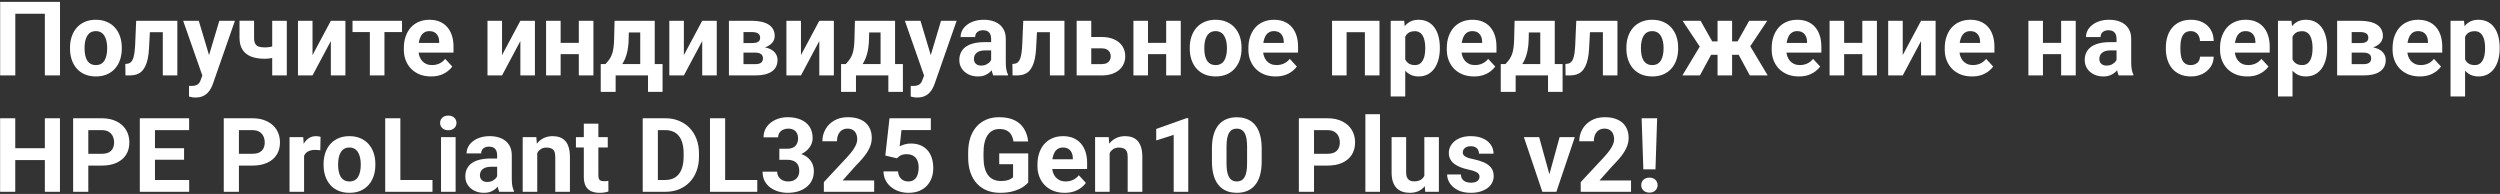 <svg width="1160" height="90" viewBox="0 0 1160 90" fill="none" xmlns="http://www.w3.org/2000/svg">
<rect x="0" y="0" width="1160" height="90" fill="#333333" stroke="none"/>
<path d="M27.844 0.875V35H20.812V6.383H7.102V35H0.07V0.875H27.844ZM32.484 22.578V22.086C32.484 20.227 32.75 18.516 33.281 16.953C33.812 15.375 34.586 14.008 35.602 12.852C36.617 11.695 37.867 10.797 39.352 10.156C40.836 9.5 42.539 9.172 44.461 9.172C46.383 9.172 48.094 9.5 49.594 10.156C51.094 10.797 52.352 11.695 53.367 12.852C54.398 14.008 55.18 15.375 55.711 16.953C56.242 18.516 56.508 20.227 56.508 22.086V22.578C56.508 24.422 56.242 26.133 55.711 27.711C55.18 29.273 54.398 30.641 53.367 31.812C52.352 32.969 51.102 33.867 49.617 34.508C48.133 35.148 46.43 35.469 44.508 35.469C42.586 35.469 40.875 35.148 39.375 34.508C37.891 33.867 36.633 32.969 35.602 31.812C34.586 30.641 33.812 29.273 33.281 27.711C32.75 26.133 32.484 24.422 32.484 22.578ZM39.234 22.086V22.578C39.234 23.641 39.328 24.633 39.516 25.555C39.703 26.477 40 27.289 40.406 27.992C40.828 28.68 41.375 29.219 42.047 29.609C42.719 30 43.539 30.195 44.508 30.195C45.445 30.195 46.25 30 46.922 29.609C47.594 29.219 48.133 28.68 48.539 27.992C48.945 27.289 49.242 26.477 49.43 25.555C49.633 24.633 49.734 23.641 49.734 22.578V22.086C49.734 21.055 49.633 20.086 49.43 19.18C49.242 18.258 48.938 17.445 48.516 16.742C48.109 16.023 47.57 15.461 46.898 15.055C46.227 14.648 45.414 14.445 44.461 14.445C43.508 14.445 42.695 14.648 42.023 15.055C41.367 15.461 40.828 16.023 40.406 16.742C40 17.445 39.703 18.258 39.516 19.18C39.328 20.086 39.234 21.055 39.234 22.086ZM77.344 9.641V14.938H64.875V9.641H77.344ZM82.289 9.641V35H75.539V9.641H82.289ZM63.188 9.641H69.82L69.141 22.438C69.047 24.266 68.852 25.875 68.555 27.266C68.258 28.656 67.859 29.844 67.359 30.828C66.875 31.812 66.289 32.617 65.602 33.242C64.93 33.852 64.141 34.297 63.234 34.578C62.344 34.859 61.359 35 60.281 35H58.219L58.148 29.68L59.016 29.586C59.516 29.539 59.953 29.398 60.328 29.164C60.719 28.914 61.047 28.562 61.312 28.109C61.594 27.641 61.828 27.055 62.016 26.352C62.203 25.633 62.352 24.789 62.461 23.82C62.586 22.852 62.672 21.734 62.719 20.469L63.188 9.641ZM95.039 32.141L101.766 9.641H109.008L98.812 38.82C98.594 39.461 98.297 40.148 97.922 40.883C97.562 41.617 97.07 42.312 96.445 42.969C95.836 43.641 95.062 44.188 94.125 44.609C93.203 45.031 92.07 45.242 90.727 45.242C90.086 45.242 89.562 45.203 89.156 45.125C88.75 45.047 88.266 44.938 87.703 44.797V39.852C87.875 39.852 88.055 39.852 88.242 39.852C88.43 39.867 88.609 39.875 88.781 39.875C89.672 39.875 90.398 39.773 90.961 39.57C91.523 39.367 91.977 39.055 92.32 38.633C92.664 38.227 92.938 37.695 93.141 37.039L95.039 32.141ZM92.227 9.641L97.734 28.016L98.695 35.164L94.102 35.656L84.984 9.641H92.227ZM133.078 9.641V35H126.305V9.641H133.078ZM129.891 20.492V25.766C129.375 26.031 128.711 26.281 127.898 26.516C127.086 26.75 126.227 26.938 125.32 27.078C124.43 27.203 123.602 27.266 122.836 27.266C120.398 27.266 118.305 26.93 116.555 26.258C114.82 25.586 113.484 24.531 112.547 23.094C111.609 21.656 111.141 19.812 111.141 17.562V9.617H117.891V17.562C117.891 18.703 118.062 19.602 118.406 20.258C118.75 20.898 119.281 21.352 120 21.617C120.734 21.867 121.68 21.992 122.836 21.992C123.648 21.992 124.438 21.93 125.203 21.805C125.969 21.68 126.734 21.508 127.5 21.289C128.266 21.07 129.062 20.805 129.891 20.492ZM145.008 25.578L153.516 9.641H160.266V35H153.516V19.039L145.008 35H138.258V9.641H145.008V25.578ZM178.383 9.641V35H171.609V9.641H178.383ZM186.539 9.641V14.867H163.57V9.641H186.539ZM200.016 35.469C198.047 35.469 196.281 35.156 194.719 34.531C193.156 33.891 191.828 33.008 190.734 31.883C189.656 30.758 188.828 29.453 188.25 27.969C187.672 26.469 187.383 24.875 187.383 23.188V22.25C187.383 20.328 187.656 18.57 188.203 16.977C188.75 15.383 189.531 14 190.547 12.828C191.578 11.656 192.828 10.758 194.297 10.133C195.766 9.492 197.422 9.172 199.266 9.172C201.062 9.172 202.656 9.469 204.047 10.062C205.438 10.656 206.602 11.5 207.539 12.594C208.492 13.688 209.211 15 209.695 16.531C210.18 18.047 210.422 19.734 210.422 21.594V24.406H190.266V19.906H203.789V19.391C203.789 18.453 203.617 17.617 203.273 16.883C202.945 16.133 202.445 15.539 201.773 15.102C201.102 14.664 200.242 14.445 199.195 14.445C198.305 14.445 197.539 14.641 196.898 15.031C196.258 15.422 195.734 15.969 195.328 16.672C194.938 17.375 194.641 18.203 194.438 19.156C194.25 20.094 194.156 21.125 194.156 22.25V23.188C194.156 24.203 194.297 25.141 194.578 26C194.875 26.859 195.289 27.602 195.82 28.227C196.367 28.852 197.023 29.336 197.789 29.68C198.57 30.023 199.453 30.195 200.438 30.195C201.656 30.195 202.789 29.961 203.836 29.492C204.898 29.008 205.812 28.281 206.578 27.312L209.859 30.875C209.328 31.641 208.602 32.375 207.68 33.078C206.773 33.781 205.68 34.359 204.398 34.812C203.117 35.25 201.656 35.469 200.016 35.469ZM232.945 25.578L241.453 9.641H248.203V35H241.453V19.039L232.945 35H226.195V9.641H232.945V25.578ZM270.773 19.883V25.133H257.883V19.883H270.773ZM260.133 9.641V35H253.383V9.641H260.133ZM275.344 9.641V35H268.57V9.641H275.344ZM285.164 9.641H291.914L291.703 18.125C291.641 20.844 291.328 23.18 290.766 25.133C290.203 27.086 289.453 28.727 288.516 30.055C287.578 31.383 286.508 32.445 285.305 33.242C284.117 34.023 282.867 34.609 281.555 35H280.289L280.219 29.797L280.922 29.727C281.719 28.898 282.375 28.094 282.891 27.312C283.406 26.516 283.805 25.68 284.086 24.805C284.367 23.93 284.57 22.953 284.695 21.875C284.836 20.797 284.922 19.547 284.953 18.125L285.164 9.641ZM286.992 9.641H303.797V35H297.07V15.055H286.992V9.641ZM278.742 29.727H307.43V42.617H300.68V35H285.656V42.617H278.742V29.727ZM317.32 25.578L325.828 9.641H332.578V35H325.828V19.039L317.32 35H310.57V9.641H317.32V25.578ZM350.414 24.406H342.469L342.422 19.977H348.984C349.859 19.977 350.57 19.891 351.117 19.719C351.664 19.531 352.062 19.258 352.312 18.898C352.578 18.523 352.711 18.07 352.711 17.539C352.711 17.07 352.625 16.672 352.453 16.344C352.297 16 352.055 15.719 351.727 15.5C351.398 15.281 350.984 15.125 350.484 15.031C350 14.922 349.43 14.867 348.773 14.867H344.977V35H338.227V9.641H348.773C350.43 9.641 351.914 9.789 353.227 10.086C354.539 10.367 355.656 10.797 356.578 11.375C357.516 11.953 358.227 12.688 358.711 13.578C359.211 14.453 359.461 15.492 359.461 16.695C359.461 17.477 359.281 18.211 358.922 18.898C358.578 19.586 358.062 20.195 357.375 20.727C356.688 21.258 355.836 21.695 354.82 22.039C353.82 22.367 352.664 22.57 351.352 22.648L350.414 24.406ZM350.414 35H340.805L343.125 29.773H350.414C351.242 29.773 351.922 29.672 352.453 29.469C352.984 29.266 353.375 28.969 353.625 28.578C353.891 28.172 354.023 27.688 354.023 27.125C354.023 26.578 353.906 26.102 353.672 25.695C353.438 25.289 353.055 24.977 352.523 24.758C352.008 24.523 351.305 24.406 350.414 24.406H344.109L344.156 19.977H351.328L352.969 21.758C354.75 21.867 356.219 22.203 357.375 22.766C358.531 23.328 359.383 24.047 359.93 24.922C360.492 25.781 360.773 26.727 360.773 27.758C360.773 28.961 360.547 30.016 360.094 30.922C359.641 31.828 358.969 32.586 358.078 33.195C357.203 33.789 356.125 34.242 354.844 34.555C353.562 34.852 352.086 35 350.414 35ZM371.648 25.578L380.156 9.641H386.906V35H380.156V19.039L371.648 35H364.898V9.641H371.648V25.578ZM396.68 9.641H403.43L403.219 18.125C403.156 20.844 402.844 23.18 402.281 25.133C401.719 27.086 400.969 28.727 400.031 30.055C399.094 31.383 398.023 32.445 396.82 33.242C395.633 34.023 394.383 34.609 393.07 35H391.805L391.734 29.797L392.438 29.727C393.234 28.898 393.891 28.094 394.406 27.312C394.922 26.516 395.32 25.68 395.602 24.805C395.883 23.93 396.086 22.953 396.211 21.875C396.352 20.797 396.438 19.547 396.469 18.125L396.68 9.641ZM398.508 9.641H415.312V35H408.586V15.055H398.508V9.641ZM390.258 29.727H418.945V42.617H412.195V35H397.172V42.617H390.258V29.727ZM429.914 32.141L436.641 9.641H443.883L433.688 38.82C433.469 39.461 433.172 40.148 432.797 40.883C432.438 41.617 431.945 42.312 431.32 42.969C430.711 43.641 429.938 44.188 429 44.609C428.078 45.031 426.945 45.242 425.602 45.242C424.961 45.242 424.438 45.203 424.031 45.125C423.625 45.047 423.141 44.938 422.578 44.797V39.852C422.75 39.852 422.93 39.852 423.117 39.852C423.305 39.867 423.484 39.875 423.656 39.875C424.547 39.875 425.273 39.773 425.836 39.57C426.398 39.367 426.852 39.055 427.195 38.633C427.539 38.227 427.812 37.695 428.016 37.039L429.914 32.141ZM427.102 9.641L432.609 28.016L433.57 35.164L428.977 35.656L419.859 9.641H427.102ZM459.891 29.281V17.984C459.891 17.172 459.758 16.477 459.492 15.898C459.227 15.305 458.812 14.844 458.25 14.516C457.703 14.188 456.992 14.023 456.117 14.023C455.367 14.023 454.719 14.156 454.172 14.422C453.625 14.672 453.203 15.039 452.906 15.523C452.609 15.992 452.461 16.547 452.461 17.188H445.711C445.711 16.109 445.961 15.086 446.461 14.117C446.961 13.148 447.688 12.297 448.641 11.562C449.594 10.812 450.727 10.227 452.039 9.805C453.367 9.383 454.852 9.172 456.492 9.172C458.461 9.172 460.211 9.5 461.742 10.156C463.273 10.812 464.477 11.797 465.352 13.109C466.242 14.422 466.688 16.062 466.688 18.031V28.883C466.688 30.273 466.773 31.414 466.945 32.305C467.117 33.18 467.367 33.945 467.695 34.602V35H460.875C460.547 34.312 460.297 33.453 460.125 32.422C459.969 31.375 459.891 30.328 459.891 29.281ZM460.781 19.555L460.828 23.375H457.055C456.164 23.375 455.391 23.477 454.734 23.68C454.078 23.883 453.539 24.172 453.117 24.547C452.695 24.906 452.383 25.328 452.18 25.812C451.992 26.297 451.898 26.828 451.898 27.406C451.898 27.984 452.031 28.508 452.297 28.977C452.562 29.43 452.945 29.789 453.445 30.055C453.945 30.305 454.531 30.43 455.203 30.43C456.219 30.43 457.102 30.227 457.852 29.82C458.602 29.414 459.18 28.914 459.586 28.32C460.008 27.727 460.227 27.164 460.242 26.633L462.023 29.492C461.773 30.133 461.43 30.797 460.992 31.484C460.57 32.172 460.031 32.82 459.375 33.43C458.719 34.023 457.93 34.516 457.008 34.906C456.086 35.281 454.992 35.469 453.727 35.469C452.117 35.469 450.656 35.148 449.344 34.508C448.047 33.852 447.016 32.953 446.25 31.812C445.5 30.656 445.125 29.344 445.125 27.875C445.125 26.547 445.375 25.367 445.875 24.336C446.375 23.305 447.109 22.438 448.078 21.734C449.062 21.016 450.289 20.477 451.758 20.117C453.227 19.742 454.93 19.555 456.867 19.555H460.781ZM488.953 9.641V14.938H476.484V9.641H488.953ZM493.898 9.641V35H487.148V9.641H493.898ZM474.797 9.641H481.43L480.75 22.438C480.656 24.266 480.461 25.875 480.164 27.266C479.867 28.656 479.469 29.844 478.969 30.828C478.484 31.812 477.898 32.617 477.211 33.242C476.539 33.852 475.75 34.297 474.844 34.578C473.953 34.859 472.969 35 471.891 35H469.828L469.758 29.68L470.625 29.586C471.125 29.539 471.562 29.398 471.938 29.164C472.328 28.914 472.656 28.562 472.922 28.109C473.203 27.641 473.438 27.055 473.625 26.352C473.812 25.633 473.961 24.789 474.07 23.82C474.195 22.852 474.281 21.734 474.328 20.469L474.797 9.641ZM503.789 17.164H511.148C513.461 17.164 515.43 17.547 517.055 18.312C518.695 19.062 519.945 20.109 520.805 21.453C521.68 22.797 522.117 24.352 522.117 26.117C522.117 27.398 521.867 28.586 521.367 29.68C520.883 30.758 520.172 31.695 519.234 32.492C518.297 33.289 517.148 33.906 515.789 34.344C514.43 34.781 512.883 35 511.148 35H499.57V9.641H506.344V29.75H511.148C512.164 29.75 512.977 29.586 513.586 29.258C514.211 28.914 514.664 28.469 514.945 27.922C515.242 27.375 515.391 26.781 515.391 26.141C515.391 25.469 515.242 24.859 514.945 24.312C514.664 23.75 514.211 23.297 513.586 22.953C512.977 22.609 512.164 22.438 511.148 22.438H503.789V17.164ZM543.305 19.883V25.133H530.414V19.883H543.305ZM532.664 9.641V35H525.914V9.641H532.664ZM547.875 9.641V35H541.102V9.641H547.875ZM552.047 22.578V22.086C552.047 20.227 552.312 18.516 552.844 16.953C553.375 15.375 554.148 14.008 555.164 12.852C556.18 11.695 557.43 10.797 558.914 10.156C560.398 9.5 562.102 9.172 564.023 9.172C565.945 9.172 567.656 9.5 569.156 10.156C570.656 10.797 571.914 11.695 572.93 12.852C573.961 14.008 574.742 15.375 575.273 16.953C575.805 18.516 576.07 20.227 576.07 22.086V22.578C576.07 24.422 575.805 26.133 575.273 27.711C574.742 29.273 573.961 30.641 572.93 31.812C571.914 32.969 570.664 33.867 569.18 34.508C567.695 35.148 565.992 35.469 564.07 35.469C562.148 35.469 560.438 35.148 558.938 34.508C557.453 33.867 556.195 32.969 555.164 31.812C554.148 30.641 553.375 29.273 552.844 27.711C552.312 26.133 552.047 24.422 552.047 22.578ZM558.797 22.086V22.578C558.797 23.641 558.891 24.633 559.078 25.555C559.266 26.477 559.562 27.289 559.969 27.992C560.391 28.68 560.938 29.219 561.609 29.609C562.281 30 563.102 30.195 564.07 30.195C565.008 30.195 565.812 30 566.484 29.609C567.156 29.219 567.695 28.68 568.102 27.992C568.508 27.289 568.805 26.477 568.992 25.555C569.195 24.633 569.297 23.641 569.297 22.578V22.086C569.297 21.055 569.195 20.086 568.992 19.18C568.805 18.258 568.5 17.445 568.078 16.742C567.672 16.023 567.133 15.461 566.461 15.055C565.789 14.648 564.977 14.445 564.023 14.445C563.07 14.445 562.258 14.648 561.586 15.055C560.93 15.461 560.391 16.023 559.969 16.742C559.562 17.445 559.266 18.258 559.078 19.18C558.891 20.086 558.797 21.055 558.797 22.086ZM591.891 35.469C589.922 35.469 588.156 35.156 586.594 34.531C585.031 33.891 583.703 33.008 582.609 31.883C581.531 30.758 580.703 29.453 580.125 27.969C579.547 26.469 579.258 24.875 579.258 23.188V22.25C579.258 20.328 579.531 18.57 580.078 16.977C580.625 15.383 581.406 14 582.422 12.828C583.453 11.656 584.703 10.758 586.172 10.133C587.641 9.492 589.297 9.172 591.141 9.172C592.938 9.172 594.531 9.469 595.922 10.062C597.312 10.656 598.477 11.5 599.414 12.594C600.367 13.688 601.086 15 601.57 16.531C602.055 18.047 602.297 19.734 602.297 21.594V24.406H582.141V19.906H595.664V19.391C595.664 18.453 595.492 17.617 595.148 16.883C594.82 16.133 594.32 15.539 593.648 15.102C592.977 14.664 592.117 14.445 591.07 14.445C590.18 14.445 589.414 14.641 588.773 15.031C588.133 15.422 587.609 15.969 587.203 16.672C586.812 17.375 586.516 18.203 586.312 19.156C586.125 20.094 586.031 21.125 586.031 22.25V23.188C586.031 24.203 586.172 25.141 586.453 26C586.75 26.859 587.164 27.602 587.695 28.227C588.242 28.852 588.898 29.336 589.664 29.68C590.445 30.023 591.328 30.195 592.312 30.195C593.531 30.195 594.664 29.961 595.711 29.492C596.773 29.008 597.688 28.281 598.453 27.312L601.734 30.875C601.203 31.641 600.477 32.375 599.555 33.078C598.648 33.781 597.555 34.359 596.273 34.812C594.992 35.25 593.531 35.469 591.891 35.469ZM635.156 9.641V14.938H622.875V9.641H635.156ZM624.82 9.641V35H618.07V9.641H624.82ZM640.078 9.641V35H633.305V9.641H640.078ZM652.031 14.516V44.75H645.281V9.641H651.539L652.031 14.516ZM668.086 22.039V22.531C668.086 24.375 667.867 26.086 667.43 27.664C667.008 29.242 666.383 30.617 665.555 31.789C664.727 32.945 663.695 33.852 662.461 34.508C661.242 35.148 659.836 35.469 658.242 35.469C656.695 35.469 655.352 35.156 654.211 34.531C653.07 33.906 652.109 33.031 651.328 31.906C650.562 30.766 649.945 29.445 649.477 27.945C649.008 26.445 648.648 24.836 648.398 23.117V21.828C648.648 19.984 649.008 18.297 649.477 16.766C649.945 15.219 650.562 13.883 651.328 12.758C652.109 11.617 653.062 10.734 654.188 10.109C655.328 9.484 656.664 9.172 658.195 9.172C659.805 9.172 661.219 9.477 662.438 10.086C663.672 10.695 664.703 11.57 665.531 12.711C666.375 13.852 667.008 15.211 667.43 16.789C667.867 18.367 668.086 20.117 668.086 22.039ZM661.312 22.531V22.039C661.312 20.961 661.219 19.969 661.031 19.062C660.859 18.141 660.578 17.336 660.188 16.648C659.812 15.961 659.312 15.43 658.688 15.055C658.078 14.664 657.336 14.469 656.461 14.469C655.539 14.469 654.75 14.617 654.094 14.914C653.453 15.211 652.93 15.641 652.523 16.203C652.117 16.766 651.812 17.438 651.609 18.219C651.406 19 651.281 19.883 651.234 20.867V24.125C651.312 25.281 651.531 26.32 651.891 27.242C652.25 28.148 652.805 28.867 653.555 29.398C654.305 29.93 655.289 30.195 656.508 30.195C657.398 30.195 658.148 30 658.758 29.609C659.367 29.203 659.859 28.648 660.234 27.945C660.625 27.242 660.898 26.43 661.055 25.508C661.227 24.586 661.312 23.594 661.312 22.531ZM683.953 35.469C681.984 35.469 680.219 35.156 678.656 34.531C677.094 33.891 675.766 33.008 674.672 31.883C673.594 30.758 672.766 29.453 672.188 27.969C671.609 26.469 671.32 24.875 671.32 23.188V22.25C671.32 20.328 671.594 18.57 672.141 16.977C672.688 15.383 673.469 14 674.484 12.828C675.516 11.656 676.766 10.758 678.234 10.133C679.703 9.492 681.359 9.172 683.203 9.172C685 9.172 686.594 9.469 687.984 10.062C689.375 10.656 690.539 11.5 691.477 12.594C692.43 13.688 693.148 15 693.633 16.531C694.117 18.047 694.359 19.734 694.359 21.594V24.406H674.203V19.906H687.727V19.391C687.727 18.453 687.555 17.617 687.211 16.883C686.883 16.133 686.383 15.539 685.711 15.102C685.039 14.664 684.18 14.445 683.133 14.445C682.242 14.445 681.477 14.641 680.836 15.031C680.195 15.422 679.672 15.969 679.266 16.672C678.875 17.375 678.578 18.203 678.375 19.156C678.188 20.094 678.094 21.125 678.094 22.25V23.188C678.094 24.203 678.234 25.141 678.516 26C678.812 26.859 679.227 27.602 679.758 28.227C680.305 28.852 680.961 29.336 681.727 29.68C682.508 30.023 683.391 30.195 684.375 30.195C685.594 30.195 686.727 29.961 687.773 29.492C688.836 29.008 689.75 28.281 690.516 27.312L693.797 30.875C693.266 31.641 692.539 32.375 691.617 33.078C690.711 33.781 689.617 34.359 688.336 34.812C687.055 35.25 685.594 35.469 683.953 35.469ZM702.773 9.641H709.523L709.312 18.125C709.25 20.844 708.938 23.18 708.375 25.133C707.812 27.086 707.062 28.727 706.125 30.055C705.188 31.383 704.117 32.445 702.914 33.242C701.727 34.023 700.477 34.609 699.164 35H697.898L697.828 29.797L698.531 29.727C699.328 28.898 699.984 28.094 700.5 27.312C701.016 26.516 701.414 25.68 701.695 24.805C701.977 23.93 702.18 22.953 702.305 21.875C702.445 20.797 702.531 19.547 702.562 18.125L702.773 9.641ZM704.602 9.641H721.406V35H714.68V15.055H704.602V9.641ZM696.352 29.727H725.039V42.617H718.289V35H703.266V42.617H696.352V29.727ZM745.547 9.641V14.938H733.078V9.641H745.547ZM750.492 9.641V35H743.742V9.641H750.492ZM731.391 9.641H738.023L737.344 22.438C737.25 24.266 737.055 25.875 736.758 27.266C736.461 28.656 736.062 29.844 735.562 30.828C735.078 31.812 734.492 32.617 733.805 33.242C733.133 33.852 732.344 34.297 731.438 34.578C730.547 34.859 729.562 35 728.484 35H726.422L726.352 29.68L727.219 29.586C727.719 29.539 728.156 29.398 728.531 29.164C728.922 28.914 729.25 28.562 729.516 28.109C729.797 27.641 730.031 27.055 730.219 26.352C730.406 25.633 730.555 24.789 730.664 23.82C730.789 22.852 730.875 21.734 730.922 20.469L731.391 9.641ZM754.641 22.578V22.086C754.641 20.227 754.906 18.516 755.438 16.953C755.969 15.375 756.742 14.008 757.758 12.852C758.773 11.695 760.023 10.797 761.508 10.156C762.992 9.5 764.695 9.172 766.617 9.172C768.539 9.172 770.25 9.5 771.75 10.156C773.25 10.797 774.508 11.695 775.523 12.852C776.555 14.008 777.336 15.375 777.867 16.953C778.398 18.516 778.664 20.227 778.664 22.086V22.578C778.664 24.422 778.398 26.133 777.867 27.711C777.336 29.273 776.555 30.641 775.523 31.812C774.508 32.969 773.258 33.867 771.773 34.508C770.289 35.148 768.586 35.469 766.664 35.469C764.742 35.469 763.031 35.148 761.531 34.508C760.047 33.867 758.789 32.969 757.758 31.812C756.742 30.641 755.969 29.273 755.438 27.711C754.906 26.133 754.641 24.422 754.641 22.578ZM761.391 22.086V22.578C761.391 23.641 761.484 24.633 761.672 25.555C761.859 26.477 762.156 27.289 762.562 27.992C762.984 28.68 763.531 29.219 764.203 29.609C764.875 30 765.695 30.195 766.664 30.195C767.602 30.195 768.406 30 769.078 29.609C769.75 29.219 770.289 28.68 770.695 27.992C771.102 27.289 771.398 26.477 771.586 25.555C771.789 24.633 771.891 23.641 771.891 22.578V22.086C771.891 21.055 771.789 20.086 771.586 19.18C771.398 18.258 771.094 17.445 770.672 16.742C770.266 16.023 769.727 15.461 769.055 15.055C768.383 14.648 767.57 14.445 766.617 14.445C765.664 14.445 764.852 14.648 764.18 15.055C763.523 15.461 762.984 16.023 762.562 16.742C762.156 17.445 761.859 18.258 761.672 19.18C761.484 20.086 761.391 21.055 761.391 22.086ZM791.25 25.438L780.703 9.641H789.07L794.461 19.203H799.312L798.492 25.438H791.25ZM794.555 24.289L788.766 35H780.633L789.047 21.031L794.555 24.289ZM803.695 9.641V35H796.945V9.641H803.695ZM820.008 9.641L809.461 25.438H802.219L801.398 19.203H806.25L811.617 9.641H820.008ZM811.922 35L806.133 24.289L811.852 21.031L820.219 35H811.922ZM834.703 35.469C832.734 35.469 830.969 35.156 829.406 34.531C827.844 33.891 826.516 33.008 825.422 31.883C824.344 30.758 823.516 29.453 822.938 27.969C822.359 26.469 822.07 24.875 822.07 23.188V22.25C822.07 20.328 822.344 18.57 822.891 16.977C823.438 15.383 824.219 14 825.234 12.828C826.266 11.656 827.516 10.758 828.984 10.133C830.453 9.492 832.109 9.172 833.953 9.172C835.75 9.172 837.344 9.469 838.734 10.062C840.125 10.656 841.289 11.5 842.227 12.594C843.18 13.688 843.898 15 844.383 16.531C844.867 18.047 845.109 19.734 845.109 21.594V24.406H824.953V19.906H838.477V19.391C838.477 18.453 838.305 17.617 837.961 16.883C837.633 16.133 837.133 15.539 836.461 15.102C835.789 14.664 834.93 14.445 833.883 14.445C832.992 14.445 832.227 14.641 831.586 15.031C830.945 15.422 830.422 15.969 830.016 16.672C829.625 17.375 829.328 18.203 829.125 19.156C828.938 20.094 828.844 21.125 828.844 22.25V23.188C828.844 24.203 828.984 25.141 829.266 26C829.562 26.859 829.977 27.602 830.508 28.227C831.055 28.852 831.711 29.336 832.477 29.68C833.258 30.023 834.141 30.195 835.125 30.195C836.344 30.195 837.477 29.961 838.523 29.492C839.586 29.008 840.5 28.281 841.266 27.312L844.547 30.875C844.016 31.641 843.289 32.375 842.367 33.078C841.461 33.781 840.367 34.359 839.086 34.812C837.805 35.25 836.344 35.469 834.703 35.469ZM866.32 19.883V25.133H853.43V19.883H866.32ZM855.68 9.641V35H848.93V9.641H855.68ZM870.891 9.641V35H864.117V9.641H870.891ZM882.867 25.578L891.375 9.641H898.125V35H891.375V19.039L882.867 35H876.117V9.641H882.867V25.578ZM915 35.469C913.031 35.469 911.266 35.156 909.703 34.531C908.141 33.891 906.812 33.008 905.719 31.883C904.641 30.758 903.812 29.453 903.234 27.969C902.656 26.469 902.367 24.875 902.367 23.188V22.25C902.367 20.328 902.641 18.57 903.188 16.977C903.734 15.383 904.516 14 905.531 12.828C906.562 11.656 907.812 10.758 909.281 10.133C910.75 9.492 912.406 9.172 914.25 9.172C916.047 9.172 917.641 9.469 919.031 10.062C920.422 10.656 921.586 11.5 922.523 12.594C923.477 13.688 924.195 15 924.68 16.531C925.164 18.047 925.406 19.734 925.406 21.594V24.406H905.25V19.906H918.773V19.391C918.773 18.453 918.602 17.617 918.258 16.883C917.93 16.133 917.43 15.539 916.758 15.102C916.086 14.664 915.227 14.445 914.18 14.445C913.289 14.445 912.523 14.641 911.883 15.031C911.242 15.422 910.719 15.969 910.312 16.672C909.922 17.375 909.625 18.203 909.422 19.156C909.234 20.094 909.141 21.125 909.141 22.25V23.188C909.141 24.203 909.281 25.141 909.562 26C909.859 26.859 910.273 27.602 910.805 28.227C911.352 28.852 912.008 29.336 912.773 29.68C913.555 30.023 914.438 30.195 915.422 30.195C916.641 30.195 917.773 29.961 918.82 29.492C919.883 29.008 920.797 28.281 921.562 27.312L924.844 30.875C924.312 31.641 923.586 32.375 922.664 33.078C921.758 33.781 920.664 34.359 919.383 34.812C918.102 35.25 916.641 35.469 915 35.469ZM958.57 19.883V25.133H945.68V19.883H958.57ZM947.93 9.641V35H941.18V9.641H947.93ZM963.141 9.641V35H956.367V9.641H963.141ZM982.078 29.281V17.984C982.078 17.172 981.945 16.477 981.68 15.898C981.414 15.305 981 14.844 980.438 14.516C979.891 14.188 979.18 14.023 978.305 14.023C977.555 14.023 976.906 14.156 976.359 14.422C975.812 14.672 975.391 15.039 975.094 15.523C974.797 15.992 974.648 16.547 974.648 17.188H967.898C967.898 16.109 968.148 15.086 968.648 14.117C969.148 13.148 969.875 12.297 970.828 11.562C971.781 10.812 972.914 10.227 974.227 9.805C975.555 9.383 977.039 9.172 978.68 9.172C980.648 9.172 982.398 9.5 983.93 10.156C985.461 10.812 986.664 11.797 987.539 13.109C988.43 14.422 988.875 16.062 988.875 18.031V28.883C988.875 30.273 988.961 31.414 989.133 32.305C989.305 33.18 989.555 33.945 989.883 34.602V35H983.062C982.734 34.312 982.484 33.453 982.312 32.422C982.156 31.375 982.078 30.328 982.078 29.281ZM982.969 19.555L983.016 23.375H979.242C978.352 23.375 977.578 23.477 976.922 23.68C976.266 23.883 975.727 24.172 975.305 24.547C974.883 24.906 974.57 25.328 974.367 25.812C974.18 26.297 974.086 26.828 974.086 27.406C974.086 27.984 974.219 28.508 974.484 28.977C974.75 29.43 975.133 29.789 975.633 30.055C976.133 30.305 976.719 30.43 977.391 30.43C978.406 30.43 979.289 30.227 980.039 29.82C980.789 29.414 981.367 28.914 981.773 28.32C982.195 27.727 982.414 27.164 982.43 26.633L984.211 29.492C983.961 30.133 983.617 30.797 983.18 31.484C982.758 32.172 982.219 32.82 981.562 33.43C980.906 34.023 980.117 34.516 979.195 34.906C978.273 35.281 977.18 35.469 975.914 35.469C974.305 35.469 972.844 35.148 971.531 34.508C970.234 33.852 969.203 32.953 968.438 31.812C967.688 30.656 967.312 29.344 967.312 27.875C967.312 26.547 967.562 25.367 968.062 24.336C968.562 23.305 969.297 22.438 970.266 21.734C971.25 21.016 972.477 20.477 973.945 20.117C975.414 19.742 977.117 19.555 979.055 19.555H982.969ZM1016.51 30.195C1017.34 30.195 1018.07 30.039 1018.71 29.727C1019.35 29.398 1019.85 28.945 1020.21 28.367C1020.59 27.773 1020.78 27.078 1020.8 26.281H1027.15C1027.13 28.062 1026.66 29.648 1025.72 31.039C1024.78 32.414 1023.52 33.5 1021.95 34.297C1020.37 35.078 1018.6 35.469 1016.65 35.469C1014.68 35.469 1012.96 35.141 1011.49 34.484C1010.04 33.828 1008.83 32.922 1007.86 31.766C1006.89 30.594 1006.16 29.234 1005.68 27.688C1005.2 26.125 1004.95 24.453 1004.95 22.672V21.992C1004.95 20.195 1005.2 18.523 1005.68 16.977C1006.16 15.414 1006.89 14.055 1007.86 12.898C1008.83 11.727 1010.04 10.812 1011.49 10.156C1012.95 9.5 1014.65 9.172 1016.6 9.172C1018.68 9.172 1020.5 9.57 1022.06 10.367C1023.64 11.164 1024.88 12.305 1025.77 13.789C1026.67 15.258 1027.13 17 1027.15 19.016H1020.8C1020.78 18.172 1020.6 17.406 1020.26 16.719C1019.93 16.031 1019.45 15.484 1018.8 15.078C1018.18 14.656 1017.41 14.445 1016.48 14.445C1015.5 14.445 1014.7 14.656 1014.07 15.078C1013.45 15.484 1012.96 16.047 1012.62 16.766C1012.27 17.469 1012.03 18.273 1011.89 19.18C1011.77 20.07 1011.7 21.008 1011.7 21.992V22.672C1011.7 23.656 1011.77 24.602 1011.89 25.508C1012.02 26.414 1012.25 27.219 1012.59 27.922C1012.95 28.625 1013.45 29.18 1014.07 29.586C1014.7 29.992 1015.51 30.195 1016.51 30.195ZM1042.73 35.469C1040.77 35.469 1039 35.156 1037.44 34.531C1035.88 33.891 1034.55 33.008 1033.45 31.883C1032.38 30.758 1031.55 29.453 1030.97 27.969C1030.39 26.469 1030.1 24.875 1030.1 23.188V22.25C1030.1 20.328 1030.38 18.57 1030.92 16.977C1031.47 15.383 1032.25 14 1033.27 12.828C1034.3 11.656 1035.55 10.758 1037.02 10.133C1038.48 9.492 1040.14 9.172 1041.98 9.172C1043.78 9.172 1045.38 9.469 1046.77 10.062C1048.16 10.656 1049.32 11.5 1050.26 12.594C1051.21 13.688 1051.93 15 1052.41 16.531C1052.9 18.047 1053.14 19.734 1053.14 21.594V24.406H1032.98V19.906H1046.51V19.391C1046.51 18.453 1046.34 17.617 1045.99 16.883C1045.66 16.133 1045.16 15.539 1044.49 15.102C1043.82 14.664 1042.96 14.445 1041.91 14.445C1041.02 14.445 1040.26 14.641 1039.62 15.031C1038.98 15.422 1038.45 15.969 1038.05 16.672C1037.66 17.375 1037.36 18.203 1037.16 19.156C1036.97 20.094 1036.88 21.125 1036.88 22.25V23.188C1036.88 24.203 1037.02 25.141 1037.3 26C1037.59 26.859 1038.01 27.602 1038.54 28.227C1039.09 28.852 1039.74 29.336 1040.51 29.68C1041.29 30.023 1042.17 30.195 1043.16 30.195C1044.38 30.195 1045.51 29.961 1046.55 29.492C1047.62 29.008 1048.53 28.281 1049.3 27.312L1052.58 30.875C1052.05 31.641 1051.32 32.375 1050.4 33.078C1049.49 33.781 1048.4 34.359 1047.12 34.812C1045.84 35.25 1044.38 35.469 1042.73 35.469ZM1063.73 14.516V44.75H1056.98V9.641H1063.24L1063.73 14.516ZM1079.79 22.039V22.531C1079.79 24.375 1079.57 26.086 1079.13 27.664C1078.71 29.242 1078.09 30.617 1077.26 31.789C1076.43 32.945 1075.4 33.852 1074.16 34.508C1072.95 35.148 1071.54 35.469 1069.95 35.469C1068.4 35.469 1067.05 35.156 1065.91 34.531C1064.77 33.906 1063.81 33.031 1063.03 31.906C1062.27 30.766 1061.65 29.445 1061.18 27.945C1060.71 26.445 1060.35 24.836 1060.1 23.117V21.828C1060.35 19.984 1060.71 18.297 1061.18 16.766C1061.65 15.219 1062.27 13.883 1063.03 12.758C1063.81 11.617 1064.77 10.734 1065.89 10.109C1067.03 9.484 1068.37 9.172 1069.9 9.172C1071.51 9.172 1072.92 9.477 1074.14 10.086C1075.38 10.695 1076.41 11.57 1077.23 12.711C1078.08 13.852 1078.71 15.211 1079.13 16.789C1079.57 18.367 1079.79 20.117 1079.79 22.039ZM1073.02 22.531V22.039C1073.02 20.961 1072.92 19.969 1072.73 19.062C1072.56 18.141 1072.28 17.336 1071.89 16.648C1071.52 15.961 1071.02 15.43 1070.39 15.055C1069.78 14.664 1069.04 14.469 1068.16 14.469C1067.24 14.469 1066.45 14.617 1065.8 14.914C1065.16 15.211 1064.63 15.641 1064.23 16.203C1063.82 16.766 1063.52 17.438 1063.31 18.219C1063.11 19 1062.98 19.883 1062.94 20.867V24.125C1063.02 25.281 1063.23 26.32 1063.59 27.242C1063.95 28.148 1064.51 28.867 1065.26 29.398C1066.01 29.93 1066.99 30.195 1068.21 30.195C1069.1 30.195 1069.85 30 1070.46 29.609C1071.07 29.203 1071.56 28.648 1071.94 27.945C1072.33 27.242 1072.6 26.43 1072.76 25.508C1072.93 24.586 1073.02 23.594 1073.02 22.531ZM1096.62 24.406H1088.67L1088.62 19.977H1095.19C1096.06 19.977 1096.77 19.891 1097.32 19.719C1097.87 19.531 1098.27 19.258 1098.52 18.898C1098.78 18.523 1098.91 18.07 1098.91 17.539C1098.91 17.07 1098.83 16.672 1098.66 16.344C1098.5 16 1098.26 15.719 1097.93 15.5C1097.6 15.281 1097.19 15.125 1096.69 15.031C1096.2 14.922 1095.63 14.867 1094.98 14.867H1091.18V35H1084.43V9.641H1094.98C1096.63 9.641 1098.12 9.789 1099.43 10.086C1100.74 10.367 1101.86 10.797 1102.78 11.375C1103.72 11.953 1104.43 12.688 1104.91 13.578C1105.41 14.453 1105.66 15.492 1105.66 16.695C1105.66 17.477 1105.48 18.211 1105.12 18.898C1104.78 19.586 1104.27 20.195 1103.58 20.727C1102.89 21.258 1102.04 21.695 1101.02 22.039C1100.02 22.367 1098.87 22.57 1097.55 22.648L1096.62 24.406ZM1096.62 35H1087.01L1089.33 29.773H1096.62C1097.45 29.773 1098.12 29.672 1098.66 29.469C1099.19 29.266 1099.58 28.969 1099.83 28.578C1100.09 28.172 1100.23 27.688 1100.23 27.125C1100.23 26.578 1100.11 26.102 1099.88 25.695C1099.64 25.289 1099.26 24.977 1098.73 24.758C1098.21 24.523 1097.51 24.406 1096.62 24.406H1090.31L1090.36 19.977H1097.53L1099.17 21.758C1100.95 21.867 1102.42 22.203 1103.58 22.766C1104.73 23.328 1105.59 24.047 1106.13 24.922C1106.7 25.781 1106.98 26.727 1106.98 27.758C1106.98 28.961 1106.75 30.016 1106.3 30.922C1105.84 31.828 1105.17 32.586 1104.28 33.195C1103.41 33.789 1102.33 34.242 1101.05 34.555C1099.77 34.852 1098.29 35 1096.62 35ZM1122.8 35.469C1120.83 35.469 1119.06 35.156 1117.5 34.531C1115.94 33.891 1114.61 33.008 1113.52 31.883C1112.44 30.758 1111.61 29.453 1111.03 27.969C1110.45 26.469 1110.16 24.875 1110.16 23.188V22.25C1110.16 20.328 1110.44 18.57 1110.98 16.977C1111.53 15.383 1112.31 14 1113.33 12.828C1114.36 11.656 1115.61 10.758 1117.08 10.133C1118.55 9.492 1120.2 9.172 1122.05 9.172C1123.84 9.172 1125.44 9.469 1126.83 10.062C1128.22 10.656 1129.38 11.5 1130.32 12.594C1131.27 13.688 1131.99 15 1132.48 16.531C1132.96 18.047 1133.2 19.734 1133.2 21.594V24.406H1113.05V19.906H1126.57V19.391C1126.57 18.453 1126.4 17.617 1126.05 16.883C1125.73 16.133 1125.23 15.539 1124.55 15.102C1123.88 14.664 1123.02 14.445 1121.98 14.445C1121.09 14.445 1120.32 14.641 1119.68 15.031C1119.04 15.422 1118.52 15.969 1118.11 16.672C1117.72 17.375 1117.42 18.203 1117.22 19.156C1117.03 20.094 1116.94 21.125 1116.94 22.25V23.188C1116.94 24.203 1117.08 25.141 1117.36 26C1117.66 26.859 1118.07 27.602 1118.6 28.227C1119.15 28.852 1119.8 29.336 1120.57 29.68C1121.35 30.023 1122.23 30.195 1123.22 30.195C1124.44 30.195 1125.57 29.961 1126.62 29.492C1127.68 29.008 1128.59 28.281 1129.36 27.312L1132.64 30.875C1132.11 31.641 1131.38 32.375 1130.46 33.078C1129.55 33.781 1128.46 34.359 1127.18 34.812C1125.9 35.25 1124.44 35.469 1122.8 35.469ZM1143.8 14.516V44.75H1137.05V9.641H1143.3L1143.8 14.516ZM1159.85 22.039V22.531C1159.85 24.375 1159.63 26.086 1159.2 27.664C1158.77 29.242 1158.15 30.617 1157.32 31.789C1156.49 32.945 1155.46 33.852 1154.23 34.508C1153.01 35.148 1151.6 35.469 1150.01 35.469C1148.46 35.469 1147.12 35.156 1145.98 34.531C1144.84 33.906 1143.88 33.031 1143.09 31.906C1142.33 30.766 1141.71 29.445 1141.24 27.945C1140.77 26.445 1140.41 24.836 1140.16 23.117V21.828C1140.41 19.984 1140.77 18.297 1141.24 16.766C1141.71 15.219 1142.33 13.883 1143.09 12.758C1143.88 11.617 1144.83 10.734 1145.95 10.109C1147.09 9.484 1148.43 9.172 1149.96 9.172C1151.57 9.172 1152.98 9.477 1154.2 10.086C1155.44 10.695 1156.47 11.57 1157.3 12.711C1158.14 13.852 1158.77 15.211 1159.2 16.789C1159.63 18.367 1159.85 20.117 1159.85 22.039ZM1153.08 22.531V22.039C1153.08 20.961 1152.98 19.969 1152.8 19.062C1152.62 18.141 1152.34 17.336 1151.95 16.648C1151.58 15.961 1151.08 15.43 1150.45 15.055C1149.84 14.664 1149.1 14.469 1148.23 14.469C1147.3 14.469 1146.52 14.617 1145.86 14.914C1145.22 15.211 1144.7 15.641 1144.29 16.203C1143.88 16.766 1143.58 17.438 1143.38 18.219C1143.17 19 1143.05 19.883 1143 20.867V24.125C1143.08 25.281 1143.3 26.32 1143.66 27.242C1144.02 28.148 1144.57 28.867 1145.32 29.398C1146.07 29.93 1147.05 30.195 1148.27 30.195C1149.16 30.195 1149.91 30 1150.52 29.609C1151.13 29.203 1151.62 28.648 1152 27.945C1152.39 27.242 1152.66 26.43 1152.82 25.508C1152.99 24.586 1153.08 23.594 1153.08 22.531ZM22.805 68.773V74.258H4.992V68.773H22.805ZM7.078 54.875V89H0.047V54.875H7.078ZM27.82 54.875V89H20.812V54.875H27.82ZM47.227 76.836H38.531V71.352H47.227C48.57 71.352 49.664 71.133 50.508 70.695C51.352 70.242 51.969 69.617 52.359 68.82C52.75 68.023 52.945 67.125 52.945 66.125C52.945 65.109 52.75 64.164 52.359 63.289C51.969 62.414 51.352 61.711 50.508 61.18C49.664 60.648 48.57 60.383 47.227 60.383H40.969V89H33.938V54.875H47.227C49.898 54.875 52.188 55.359 54.094 56.328C56.016 57.281 57.484 58.602 58.5 60.289C59.516 61.977 60.023 63.906 60.023 66.078C60.023 68.281 59.516 70.188 58.5 71.797C57.484 73.406 56.016 74.648 54.094 75.523C52.188 76.398 49.898 76.836 47.227 76.836ZM87.773 83.516V89H69.609V83.516H87.773ZM71.906 54.875V89H64.875V54.875H71.906ZM85.406 68.773V74.117H69.609V68.773H85.406ZM87.75 54.875V60.383H69.609V54.875H87.75ZM117.117 76.836H108.422V71.352H117.117C118.461 71.352 119.555 71.133 120.398 70.695C121.242 70.242 121.859 69.617 122.25 68.82C122.641 68.023 122.836 67.125 122.836 66.125C122.836 65.109 122.641 64.164 122.25 63.289C121.859 62.414 121.242 61.711 120.398 61.18C119.555 60.648 118.461 60.383 117.117 60.383H110.859V89H103.828V54.875H117.117C119.789 54.875 122.078 55.359 123.984 56.328C125.906 57.281 127.375 58.602 128.391 60.289C129.406 61.977 129.914 63.906 129.914 66.078C129.914 68.281 129.406 70.188 128.391 71.797C127.375 73.406 125.906 74.648 123.984 75.523C122.078 76.398 119.789 76.836 117.117 76.836ZM141.094 69.172V89H134.344V63.641H140.695L141.094 69.172ZM148.734 63.477L148.617 69.734C148.289 69.688 147.891 69.648 147.422 69.617C146.969 69.57 146.555 69.547 146.18 69.547C145.227 69.547 144.398 69.672 143.695 69.922C143.008 70.156 142.43 70.508 141.961 70.977C141.508 71.445 141.164 72.016 140.93 72.688C140.711 73.359 140.586 74.125 140.555 74.984L139.195 74.562C139.195 72.922 139.359 71.414 139.688 70.039C140.016 68.648 140.492 67.438 141.117 66.406C141.758 65.375 142.539 64.578 143.461 64.016C144.383 63.453 145.438 63.172 146.625 63.172C147 63.172 147.383 63.203 147.773 63.266C148.164 63.312 148.484 63.383 148.734 63.477ZM150.141 76.578V76.086C150.141 74.227 150.406 72.516 150.938 70.953C151.469 69.375 152.242 68.008 153.258 66.852C154.273 65.695 155.523 64.797 157.008 64.156C158.492 63.5 160.195 63.172 162.117 63.172C164.039 63.172 165.75 63.5 167.25 64.156C168.75 64.797 170.008 65.695 171.023 66.852C172.055 68.008 172.836 69.375 173.367 70.953C173.898 72.516 174.164 74.227 174.164 76.086V76.578C174.164 78.422 173.898 80.133 173.367 81.711C172.836 83.273 172.055 84.641 171.023 85.812C170.008 86.969 168.758 87.867 167.273 88.508C165.789 89.148 164.086 89.469 162.164 89.469C160.242 89.469 158.531 89.148 157.031 88.508C155.547 87.867 154.289 86.969 153.258 85.812C152.242 84.641 151.469 83.273 150.938 81.711C150.406 80.133 150.141 78.422 150.141 76.578ZM156.891 76.086V76.578C156.891 77.641 156.984 78.633 157.172 79.555C157.359 80.477 157.656 81.289 158.062 81.992C158.484 82.68 159.031 83.219 159.703 83.609C160.375 84 161.195 84.195 162.164 84.195C163.102 84.195 163.906 84 164.578 83.609C165.25 83.219 165.789 82.68 166.195 81.992C166.602 81.289 166.898 80.477 167.086 79.555C167.289 78.633 167.391 77.641 167.391 76.578V76.086C167.391 75.055 167.289 74.086 167.086 73.18C166.898 72.258 166.594 71.445 166.172 70.742C165.766 70.023 165.227 69.461 164.555 69.055C163.883 68.648 163.07 68.445 162.117 68.445C161.164 68.445 160.352 68.648 159.68 69.055C159.023 69.461 158.484 70.023 158.062 70.742C157.656 71.445 157.359 72.258 157.172 73.18C156.984 74.086 156.891 75.055 156.891 76.086ZM200.672 83.516V89H183.492V83.516H200.672ZM185.766 54.875V89H178.734V54.875H185.766ZM211.406 63.641V89H204.633V63.641H211.406ZM204.211 57.031C204.211 56.047 204.555 55.234 205.242 54.594C205.93 53.953 206.852 53.633 208.008 53.633C209.148 53.633 210.062 53.953 210.75 54.594C211.453 55.234 211.805 56.047 211.805 57.031C211.805 58.016 211.453 58.828 210.75 59.469C210.062 60.109 209.148 60.43 208.008 60.43C206.852 60.43 205.93 60.109 205.242 59.469C204.555 58.828 204.211 58.016 204.211 57.031ZM230.672 83.281V71.984C230.672 71.172 230.539 70.477 230.273 69.898C230.008 69.305 229.594 68.844 229.031 68.516C228.484 68.188 227.773 68.023 226.898 68.023C226.148 68.023 225.5 68.156 224.953 68.422C224.406 68.672 223.984 69.039 223.688 69.523C223.391 69.992 223.242 70.547 223.242 71.188H216.492C216.492 70.109 216.742 69.086 217.242 68.117C217.742 67.148 218.469 66.297 219.422 65.562C220.375 64.812 221.508 64.227 222.82 63.805C224.148 63.383 225.633 63.172 227.273 63.172C229.242 63.172 230.992 63.5 232.523 64.156C234.055 64.812 235.258 65.797 236.133 67.109C237.023 68.422 237.469 70.062 237.469 72.031V82.883C237.469 84.273 237.555 85.414 237.727 86.305C237.898 87.18 238.148 87.945 238.477 88.602V89H231.656C231.328 88.312 231.078 87.453 230.906 86.422C230.75 85.375 230.672 84.328 230.672 83.281ZM231.562 73.555L231.609 77.375H227.836C226.945 77.375 226.172 77.477 225.516 77.68C224.859 77.883 224.32 78.172 223.898 78.547C223.477 78.906 223.164 79.328 222.961 79.812C222.773 80.297 222.68 80.828 222.68 81.406C222.68 81.984 222.812 82.508 223.078 82.977C223.344 83.43 223.727 83.789 224.227 84.055C224.727 84.305 225.312 84.43 225.984 84.43C227 84.43 227.883 84.227 228.633 83.82C229.383 83.414 229.961 82.914 230.367 82.32C230.789 81.727 231.008 81.164 231.023 80.633L232.805 83.492C232.555 84.133 232.211 84.797 231.773 85.484C231.352 86.172 230.812 86.82 230.156 87.43C229.5 88.023 228.711 88.516 227.789 88.906C226.867 89.281 225.773 89.469 224.508 89.469C222.898 89.469 221.438 89.148 220.125 88.508C218.828 87.852 217.797 86.953 217.031 85.812C216.281 84.656 215.906 83.344 215.906 81.875C215.906 80.547 216.156 79.367 216.656 78.336C217.156 77.305 217.891 76.438 218.859 75.734C219.844 75.016 221.07 74.477 222.539 74.117C224.008 73.742 225.711 73.555 227.648 73.555H231.562ZM249.281 69.055V89H242.531V63.641H248.859L249.281 69.055ZM248.297 75.43H246.469C246.469 73.555 246.711 71.867 247.195 70.367C247.68 68.852 248.359 67.562 249.234 66.5C250.109 65.422 251.148 64.602 252.352 64.039C253.57 63.461 254.93 63.172 256.43 63.172C257.617 63.172 258.703 63.344 259.688 63.688C260.672 64.031 261.516 64.578 262.219 65.328C262.938 66.078 263.484 67.07 263.859 68.305C264.25 69.539 264.445 71.047 264.445 72.828V89H257.648V72.805C257.648 71.68 257.492 70.805 257.18 70.18C256.867 69.555 256.406 69.117 255.797 68.867C255.203 68.602 254.469 68.469 253.594 68.469C252.688 68.469 251.898 68.648 251.227 69.008C250.57 69.367 250.023 69.867 249.586 70.508C249.164 71.133 248.844 71.867 248.625 72.711C248.406 73.555 248.297 74.461 248.297 75.43ZM282 63.641V68.422H267.234V63.641H282ZM270.891 57.383H277.641V81.359C277.641 82.094 277.734 82.656 277.922 83.047C278.125 83.438 278.422 83.711 278.812 83.867C279.203 84.008 279.695 84.078 280.289 84.078C280.711 84.078 281.086 84.062 281.414 84.031C281.758 83.984 282.047 83.938 282.281 83.891L282.305 88.859C281.727 89.047 281.102 89.195 280.43 89.305C279.758 89.414 279.016 89.469 278.203 89.469C276.719 89.469 275.422 89.227 274.312 88.742C273.219 88.242 272.375 87.445 271.781 86.352C271.188 85.258 270.891 83.82 270.891 82.039V57.383ZM308.695 89H301.266L301.312 83.516H308.695C310.539 83.516 312.094 83.102 313.359 82.273C314.625 81.43 315.578 80.203 316.219 78.594C316.875 76.984 317.203 75.039 317.203 72.758V71.094C317.203 69.344 317.016 67.805 316.641 66.477C316.281 65.148 315.742 64.031 315.023 63.125C314.305 62.219 313.422 61.539 312.375 61.086C311.328 60.617 310.125 60.383 308.766 60.383H301.125V54.875H308.766C311.047 54.875 313.133 55.266 315.023 56.047C316.93 56.812 318.578 57.914 319.969 59.352C321.359 60.789 322.43 62.508 323.18 64.508C323.945 66.492 324.328 68.703 324.328 71.141V72.758C324.328 75.18 323.945 77.391 323.18 79.391C322.43 81.391 321.359 83.109 319.969 84.547C318.594 85.969 316.945 87.07 315.023 87.852C313.117 88.617 311.008 89 308.695 89ZM305.25 54.875V89H298.219V54.875H305.25ZM351.375 83.516V89H334.195V83.516H351.375ZM336.469 54.875V89H329.438V54.875H336.469ZM361.617 69.008H365.227C366.383 69.008 367.336 68.812 368.086 68.422C368.836 68.016 369.391 67.453 369.75 66.734C370.125 66 370.312 65.148 370.312 64.18C370.312 63.305 370.141 62.531 369.797 61.859C369.469 61.172 368.961 60.641 368.273 60.266C367.586 59.875 366.719 59.68 365.672 59.68C364.844 59.68 364.078 59.844 363.375 60.172C362.672 60.5 362.109 60.961 361.688 61.555C361.266 62.148 361.055 62.867 361.055 63.711H354.281C354.281 61.836 354.781 60.203 355.781 58.812C356.797 57.422 358.156 56.336 359.859 55.555C361.562 54.773 363.438 54.383 365.484 54.383C367.797 54.383 369.82 54.758 371.555 55.508C373.289 56.242 374.641 57.328 375.609 58.766C376.578 60.203 377.062 61.984 377.062 64.109C377.062 65.188 376.812 66.234 376.312 67.25C375.812 68.25 375.094 69.156 374.156 69.969C373.234 70.766 372.109 71.406 370.781 71.891C369.453 72.359 367.961 72.594 366.305 72.594H361.617V69.008ZM361.617 74.141V70.648H366.305C368.164 70.648 369.797 70.859 371.203 71.281C372.609 71.703 373.789 72.312 374.742 73.109C375.695 73.891 376.414 74.82 376.898 75.898C377.383 76.961 377.625 78.141 377.625 79.438C377.625 81.031 377.32 82.453 376.711 83.703C376.102 84.938 375.242 85.984 374.133 86.844C373.039 87.703 371.758 88.359 370.289 88.812C368.82 89.25 367.219 89.469 365.484 89.469C364.047 89.469 362.633 89.273 361.242 88.883C359.867 88.477 358.617 87.875 357.492 87.078C356.383 86.266 355.492 85.25 354.82 84.031C354.164 82.797 353.836 81.336 353.836 79.648H360.609C360.609 80.523 360.828 81.305 361.266 81.992C361.703 82.68 362.305 83.219 363.07 83.609C363.852 84 364.719 84.195 365.672 84.195C366.75 84.195 367.672 84 368.438 83.609C369.219 83.203 369.812 82.641 370.219 81.922C370.641 81.188 370.852 80.336 370.852 79.367C370.852 78.117 370.625 77.117 370.172 76.367C369.719 75.602 369.07 75.039 368.227 74.68C367.383 74.32 366.383 74.141 365.227 74.141H361.617ZM405.609 83.727V89H382.266V84.5L393.305 72.664C394.414 71.43 395.289 70.344 395.93 69.406C396.57 68.453 397.031 67.602 397.312 66.852C397.609 66.086 397.758 65.359 397.758 64.672C397.758 63.641 397.586 62.758 397.242 62.023C396.898 61.273 396.391 60.695 395.719 60.289C395.062 59.883 394.25 59.68 393.281 59.68C392.25 59.68 391.359 59.93 390.609 60.43C389.875 60.93 389.312 61.625 388.922 62.516C388.547 63.406 388.359 64.414 388.359 65.539H381.586C381.586 63.508 382.07 61.648 383.039 59.961C384.008 58.258 385.375 56.906 387.141 55.906C388.906 54.891 391 54.383 393.422 54.383C395.812 54.383 397.828 54.773 399.469 55.555C401.125 56.32 402.375 57.43 403.219 58.883C404.078 60.32 404.508 62.039 404.508 64.039C404.508 65.164 404.328 66.266 403.969 67.344C403.609 68.406 403.094 69.469 402.422 70.531C401.766 71.578 400.969 72.641 400.031 73.719C399.094 74.797 398.055 75.914 396.914 77.07L390.984 83.727H405.609ZM416.18 73.461L410.789 72.172L412.734 54.875H431.906V60.336H418.289L417.445 67.906C417.898 67.641 418.586 67.359 419.508 67.062C420.43 66.75 421.461 66.594 422.602 66.594C424.258 66.594 425.727 66.852 427.008 67.367C428.289 67.883 429.375 68.633 430.266 69.617C431.172 70.602 431.859 71.805 432.328 73.227C432.797 74.648 433.031 76.258 433.031 78.055C433.031 79.57 432.797 81.016 432.328 82.391C431.859 83.75 431.148 84.969 430.195 86.047C429.242 87.109 428.047 87.945 426.609 88.555C425.172 89.164 423.469 89.469 421.5 89.469C420.031 89.469 418.609 89.25 417.234 88.812C415.875 88.375 414.648 87.727 413.555 86.867C412.477 86.008 411.609 84.969 410.953 83.75C410.312 82.516 409.977 81.109 409.945 79.531H416.648C416.742 80.5 416.992 81.336 417.398 82.039C417.82 82.727 418.375 83.258 419.062 83.633C419.75 84.008 420.555 84.195 421.477 84.195C422.336 84.195 423.07 84.031 423.68 83.703C424.289 83.375 424.781 82.922 425.156 82.344C425.531 81.75 425.805 81.062 425.977 80.281C426.164 79.484 426.258 78.625 426.258 77.703C426.258 76.781 426.148 75.945 425.93 75.195C425.711 74.445 425.375 73.797 424.922 73.25C424.469 72.703 423.891 72.281 423.188 71.984C422.5 71.688 421.695 71.539 420.773 71.539C419.523 71.539 418.555 71.734 417.867 72.125C417.195 72.516 416.633 72.961 416.18 73.461ZM477.094 71.164V84.688C476.562 85.328 475.742 86.023 474.633 86.773C473.523 87.508 472.094 88.141 470.344 88.672C468.594 89.203 466.477 89.469 463.992 89.469C461.789 89.469 459.781 89.109 457.969 88.391C456.156 87.656 454.594 86.586 453.281 85.18C451.984 83.773 450.984 82.055 450.281 80.023C449.578 77.977 449.227 75.641 449.227 73.016V70.883C449.227 68.258 449.562 65.922 450.234 63.875C450.922 61.828 451.898 60.102 453.164 58.695C454.43 57.289 455.938 56.219 457.688 55.484C459.438 54.75 461.383 54.383 463.523 54.383C466.492 54.383 468.93 54.867 470.836 55.836C472.742 56.789 474.195 58.117 475.195 59.82C476.211 61.508 476.836 63.445 477.07 65.633H470.25C470.078 64.477 469.75 63.469 469.266 62.609C468.781 61.75 468.086 61.078 467.18 60.594C466.289 60.109 465.133 59.867 463.711 59.867C462.539 59.867 461.492 60.109 460.57 60.594C459.664 61.062 458.898 61.758 458.273 62.68C457.648 63.602 457.172 64.742 456.844 66.102C456.516 67.461 456.352 69.039 456.352 70.836V73.016C456.352 74.797 456.523 76.375 456.867 77.75C457.211 79.109 457.719 80.258 458.391 81.195C459.078 82.117 459.922 82.812 460.922 83.281C461.922 83.75 463.086 83.984 464.414 83.984C465.523 83.984 466.445 83.891 467.18 83.703C467.93 83.516 468.531 83.289 468.984 83.023C469.453 82.742 469.812 82.477 470.062 82.227V76.18H463.641V71.164H477.094ZM494.016 89.469C492.047 89.469 490.281 89.156 488.719 88.531C487.156 87.891 485.828 87.008 484.734 85.883C483.656 84.758 482.828 83.453 482.25 81.969C481.672 80.469 481.383 78.875 481.383 77.188V76.25C481.383 74.328 481.656 72.57 482.203 70.977C482.75 69.383 483.531 68 484.547 66.828C485.578 65.656 486.828 64.758 488.297 64.133C489.766 63.492 491.422 63.172 493.266 63.172C495.062 63.172 496.656 63.469 498.047 64.062C499.438 64.656 500.602 65.5 501.539 66.594C502.492 67.688 503.211 69 503.695 70.531C504.18 72.047 504.422 73.734 504.422 75.594V78.406H484.266V73.906H497.789V73.391C497.789 72.453 497.617 71.617 497.273 70.883C496.945 70.133 496.445 69.539 495.773 69.102C495.102 68.664 494.242 68.445 493.195 68.445C492.305 68.445 491.539 68.641 490.898 69.031C490.258 69.422 489.734 69.969 489.328 70.672C488.938 71.375 488.641 72.203 488.438 73.156C488.25 74.094 488.156 75.125 488.156 76.25V77.188C488.156 78.203 488.297 79.141 488.578 80C488.875 80.859 489.289 81.602 489.82 82.227C490.367 82.852 491.023 83.336 491.789 83.68C492.57 84.023 493.453 84.195 494.438 84.195C495.656 84.195 496.789 83.961 497.836 83.492C498.898 83.008 499.812 82.281 500.578 81.312L503.859 84.875C503.328 85.641 502.602 86.375 501.68 87.078C500.773 87.781 499.68 88.359 498.398 88.812C497.117 89.25 495.656 89.469 494.016 89.469ZM514.875 69.055V89H508.125V63.641H514.453L514.875 69.055ZM513.891 75.43H512.062C512.062 73.555 512.305 71.867 512.789 70.367C513.273 68.852 513.953 67.562 514.828 66.5C515.703 65.422 516.742 64.602 517.945 64.039C519.164 63.461 520.523 63.172 522.023 63.172C523.211 63.172 524.297 63.344 525.281 63.688C526.266 64.031 527.109 64.578 527.812 65.328C528.531 66.078 529.078 67.07 529.453 68.305C529.844 69.539 530.039 71.047 530.039 72.828V89H523.242V72.805C523.242 71.68 523.086 70.805 522.773 70.18C522.461 69.555 522 69.117 521.391 68.867C520.797 68.602 520.062 68.469 519.188 68.469C518.281 68.469 517.492 68.648 516.82 69.008C516.164 69.367 515.617 69.867 515.18 70.508C514.758 71.133 514.438 71.867 514.219 72.711C514 73.555 513.891 74.461 513.891 75.43ZM551.344 54.805V89H544.594V62.586L536.484 65.164V59.844L550.617 54.805H551.344ZM585.422 68.938V74.844C585.422 77.406 585.148 79.617 584.602 81.477C584.055 83.32 583.266 84.836 582.234 86.023C581.219 87.195 580.008 88.062 578.602 88.625C577.195 89.188 575.633 89.469 573.914 89.469C572.539 89.469 571.258 89.297 570.07 88.953C568.883 88.594 567.812 88.039 566.859 87.289C565.922 86.539 565.109 85.594 564.422 84.453C563.75 83.297 563.234 81.922 562.875 80.328C562.516 78.734 562.336 76.906 562.336 74.844V68.938C562.336 66.375 562.609 64.18 563.156 62.352C563.719 60.508 564.508 59 565.523 57.828C566.555 56.656 567.773 55.797 569.18 55.25C570.586 54.688 572.148 54.406 573.867 54.406C575.242 54.406 576.516 54.586 577.688 54.945C578.875 55.289 579.945 55.828 580.898 56.562C581.852 57.297 582.664 58.242 583.336 59.398C584.008 60.539 584.523 61.906 584.883 63.5C585.242 65.078 585.422 66.891 585.422 68.938ZM578.648 75.734V68.023C578.648 66.789 578.578 65.711 578.438 64.789C578.312 63.867 578.117 63.086 577.852 62.445C577.586 61.789 577.258 61.258 576.867 60.852C576.477 60.445 576.031 60.148 575.531 59.961C575.031 59.773 574.477 59.68 573.867 59.68C573.102 59.68 572.422 59.828 571.828 60.125C571.25 60.422 570.758 60.898 570.352 61.555C569.945 62.195 569.633 63.055 569.414 64.133C569.211 65.195 569.109 66.492 569.109 68.023V75.734C569.109 76.969 569.172 78.055 569.297 78.992C569.438 79.93 569.641 80.734 569.906 81.406C570.188 82.062 570.516 82.602 570.891 83.023C571.281 83.43 571.727 83.727 572.227 83.914C572.742 84.102 573.305 84.195 573.914 84.195C574.664 84.195 575.328 84.047 575.906 83.75C576.5 83.438 577 82.953 577.406 82.297C577.828 81.625 578.141 80.75 578.344 79.672C578.547 78.594 578.648 77.281 578.648 75.734ZM615.961 76.836H607.266V71.352H615.961C617.305 71.352 618.398 71.133 619.242 70.695C620.086 70.242 620.703 69.617 621.094 68.82C621.484 68.023 621.68 67.125 621.68 66.125C621.68 65.109 621.484 64.164 621.094 63.289C620.703 62.414 620.086 61.711 619.242 61.18C618.398 60.648 617.305 60.383 615.961 60.383H609.703V89H602.672V54.875H615.961C618.633 54.875 620.922 55.359 622.828 56.328C624.75 57.281 626.219 58.602 627.234 60.289C628.25 61.977 628.758 63.906 628.758 66.078C628.758 68.281 628.25 70.188 627.234 71.797C626.219 73.406 624.75 74.648 622.828 75.523C620.922 76.398 618.633 76.836 615.961 76.836ZM640.312 53V89H633.539V53H640.312ZM660.891 82.93V63.641H667.641V89H661.289L660.891 82.93ZM661.641 77.727L663.633 77.68C663.633 79.367 663.438 80.938 663.047 82.391C662.656 83.828 662.07 85.078 661.289 86.141C660.508 87.188 659.523 88.008 658.336 88.602C657.148 89.18 655.75 89.469 654.141 89.469C652.906 89.469 651.766 89.297 650.719 88.953C649.688 88.594 648.797 88.039 648.047 87.289C647.312 86.523 646.734 85.547 646.312 84.359C645.906 83.156 645.703 81.711 645.703 80.023V63.641H652.453V80.07C652.453 80.82 652.539 81.453 652.711 81.969C652.898 82.484 653.156 82.906 653.484 83.234C653.812 83.562 654.195 83.797 654.633 83.938C655.086 84.078 655.586 84.148 656.133 84.148C657.523 84.148 658.617 83.867 659.414 83.305C660.227 82.742 660.797 81.977 661.125 81.008C661.469 80.023 661.641 78.93 661.641 77.727ZM686.508 81.992C686.508 81.508 686.367 81.07 686.086 80.68C685.805 80.289 685.281 79.93 684.516 79.602C683.766 79.258 682.68 78.945 681.258 78.664C679.977 78.383 678.781 78.031 677.672 77.609C676.578 77.172 675.625 76.648 674.812 76.039C674.016 75.43 673.391 74.711 672.938 73.883C672.484 73.039 672.258 72.078 672.258 71C672.258 69.938 672.484 68.938 672.938 68C673.406 67.062 674.07 66.234 674.93 65.516C675.805 64.781 676.867 64.211 678.117 63.805C679.383 63.383 680.805 63.172 682.383 63.172C684.586 63.172 686.477 63.523 688.055 64.227C689.648 64.93 690.867 65.898 691.711 67.133C692.57 68.352 693 69.742 693 71.305H686.25C686.25 70.648 686.109 70.062 685.828 69.547C685.562 69.016 685.141 68.602 684.562 68.305C684 67.992 683.266 67.836 682.359 67.836C681.609 67.836 680.961 67.969 680.414 68.234C679.867 68.484 679.445 68.828 679.148 69.266C678.867 69.688 678.727 70.156 678.727 70.672C678.727 71.062 678.805 71.414 678.961 71.727C679.133 72.023 679.406 72.297 679.781 72.547C680.156 72.797 680.641 73.031 681.234 73.25C681.844 73.453 682.594 73.641 683.484 73.812C685.312 74.188 686.945 74.68 688.383 75.289C689.82 75.883 690.961 76.695 691.805 77.727C692.648 78.742 693.07 80.078 693.07 81.734C693.07 82.859 692.82 83.891 692.32 84.828C691.82 85.766 691.102 86.586 690.164 87.289C689.227 87.977 688.102 88.516 686.789 88.906C685.492 89.281 684.031 89.469 682.406 89.469C680.047 89.469 678.047 89.047 676.406 88.203C674.781 87.359 673.547 86.289 672.703 84.992C671.875 83.68 671.461 82.336 671.461 80.961H677.859C677.891 81.883 678.125 82.625 678.562 83.188C679.016 83.75 679.586 84.156 680.273 84.406C680.977 84.656 681.734 84.781 682.547 84.781C683.422 84.781 684.148 84.664 684.727 84.43C685.305 84.18 685.742 83.852 686.039 83.445C686.352 83.023 686.508 82.539 686.508 81.992ZM718.031 84.078L723.656 63.641H730.711L722.156 89H717.891L718.031 84.078ZM714.164 63.641L719.812 84.102L719.93 89H715.641L707.086 63.641H714.164ZM756.797 83.727V89H733.453V84.5L744.492 72.664C745.602 71.43 746.477 70.344 747.117 69.406C747.758 68.453 748.219 67.602 748.5 66.852C748.797 66.086 748.945 65.359 748.945 64.672C748.945 63.641 748.773 62.758 748.43 62.023C748.086 61.273 747.578 60.695 746.906 60.289C746.25 59.883 745.438 59.68 744.469 59.68C743.438 59.68 742.547 59.93 741.797 60.43C741.062 60.93 740.5 61.625 740.109 62.516C739.734 63.406 739.547 64.414 739.547 65.539H732.773C732.773 63.508 733.258 61.648 734.227 59.961C735.195 58.258 736.562 56.906 738.328 55.906C740.094 54.891 742.188 54.383 744.609 54.383C747 54.383 749.016 54.773 750.656 55.555C752.312 56.32 753.562 57.43 754.406 58.883C755.266 60.32 755.695 62.039 755.695 64.039C755.695 65.164 755.516 66.266 755.156 67.344C754.797 68.406 754.281 69.469 753.609 70.531C752.953 71.578 752.156 72.641 751.219 73.719C750.281 74.797 749.242 75.914 748.102 77.07L742.172 83.727H756.797ZM768.914 54.875L768.141 78.57H762.516L761.719 54.875H768.914ZM761.531 85.906C761.531 84.906 761.875 84.078 762.562 83.422C763.266 82.75 764.188 82.414 765.328 82.414C766.484 82.414 767.406 82.75 768.094 83.422C768.781 84.078 769.125 84.906 769.125 85.906C769.125 86.875 768.781 87.695 768.094 88.367C767.406 89.039 766.484 89.375 765.328 89.375C764.188 89.375 763.266 89.039 762.562 88.367C761.875 87.695 761.531 86.875 761.531 85.906Z" fill="white"/>
</svg>
